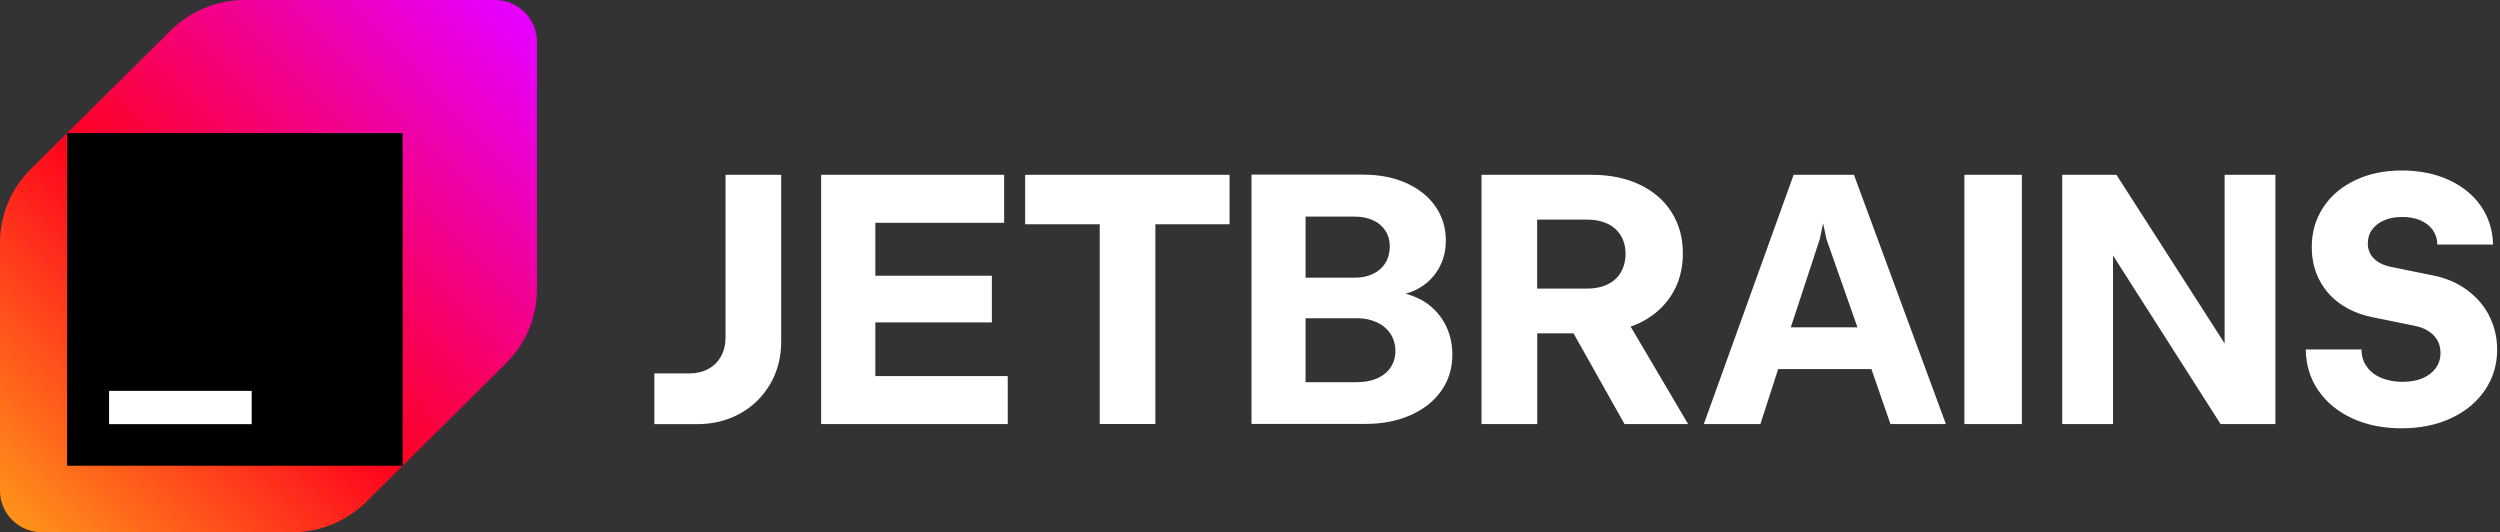 <svg xmlns="http://www.w3.org/2000/svg" width="310" height="66" viewBox="0 0 310 66" fill="none"><rect x="0" y="0" width="310" height="66" fill="#333333" stroke="none"/><g clip-path="url(#clip0_1_213)"><path d="M89.967 41.854C89.967 42.727 89.781 43.497 89.408 44.175C89.035 44.853 88.517 45.376 87.833 45.746C87.149 46.116 86.383 46.301 85.502 46.301H81.141V52.596H86.424C88.413 52.596 90.195 52.154 91.78 51.271C93.365 50.388 94.608 49.166 95.509 47.615C96.41 46.065 96.866 44.319 96.866 42.368V21.675H89.967V41.854ZM108.542 39.975H122.992V34.193H108.542V27.631H124.515V21.675H101.818V52.586H124.96V46.629H108.542V39.975ZM127.126 27.805H136.366V52.575H143.266V27.805H152.464V21.675H127.116V27.816L127.126 27.805ZM176.042 37.089C175.504 36.801 174.913 36.586 174.301 36.422C174.768 36.288 175.213 36.124 175.628 35.918C176.768 35.333 177.669 34.511 178.31 33.454C178.953 32.396 179.284 31.184 179.284 29.808C179.284 28.237 178.849 26.83 177.99 25.587C177.13 24.355 175.918 23.39 174.364 22.691C172.809 22.003 171.029 21.654 169.04 21.654H155.188V52.565H169.309C171.401 52.565 173.266 52.206 174.913 51.477C176.549 50.747 177.824 49.741 178.736 48.437C179.637 47.143 180.092 45.664 180.092 44C180.092 42.47 179.741 41.104 179.025 39.893C178.31 38.681 177.326 37.746 176.052 37.079L176.042 37.089ZM161.891 26.861H168.014C168.863 26.861 169.609 27.015 170.262 27.313C170.914 27.61 171.422 28.042 171.785 28.607C172.147 29.161 172.333 29.818 172.333 30.568C172.333 31.318 172.147 32.026 171.785 32.612C171.422 33.197 170.914 33.639 170.262 33.957C169.609 34.275 168.863 34.429 168.014 34.429H161.891V26.851V26.861ZM172.437 45.561C172.044 46.147 171.484 46.599 170.769 46.917C170.044 47.235 169.226 47.389 168.283 47.389H161.891V39.461H168.283C169.205 39.461 170.024 39.636 170.749 39.975C171.463 40.314 172.033 40.786 172.427 41.402C172.82 42.018 173.028 42.717 173.028 43.507C173.028 44.298 172.83 44.976 172.437 45.561ZM203.225 40.088C204.955 39.266 206.29 38.106 207.244 36.617C208.197 35.128 208.674 33.402 208.674 31.431C208.674 29.459 208.208 27.795 207.276 26.317C206.342 24.838 205.017 23.698 203.308 22.886C201.598 22.075 199.619 21.675 197.361 21.675H183.708V52.586H190.618V41.33H195.114L201.443 52.586H209.326L202.199 40.498C202.552 40.375 202.903 40.242 203.235 40.088H203.225ZM200.987 33.772C200.603 34.419 200.055 34.922 199.34 35.261C198.625 35.61 197.786 35.785 196.823 35.785H190.607V27.23H196.823C197.786 27.23 198.625 27.405 199.34 27.744C200.055 28.083 200.603 28.586 200.987 29.223C201.37 29.859 201.568 30.619 201.568 31.482C201.568 32.344 201.37 33.105 200.987 33.752V33.772ZM222.41 21.675L211.273 52.586H218.287L220.493 45.767H232.055L234.416 52.586H241.294L229.889 21.675H222.41ZM222.058 40.591L225.642 29.685L226.067 27.703L226.491 29.685L230.325 40.591H222.058ZM243.584 52.586H250.711V21.675H243.584V52.586ZM275.853 42.583L262.438 21.675H255.715V52.586H262.014V31.677L275.356 52.586H282.152V21.675H275.853V42.583ZM308.651 39.122C307.978 37.839 307.024 36.761 305.812 35.888C304.6 35.015 303.202 34.44 301.627 34.142L296.324 33.063C295.495 32.868 294.832 32.529 294.345 32.036C293.857 31.544 293.609 30.927 293.609 30.198C293.609 29.531 293.785 28.956 294.147 28.463C294.5 27.97 295.008 27.59 295.65 27.313C296.292 27.035 297.038 26.902 297.887 26.902C298.737 26.902 299.504 27.046 300.156 27.333C300.808 27.621 301.316 28.021 301.679 28.545C302.042 29.069 302.228 29.654 302.228 30.322H309.138C309.096 28.524 308.588 26.933 307.636 25.556C306.683 24.17 305.346 23.092 303.647 22.311C301.948 21.531 300.001 21.141 297.825 21.141C295.65 21.141 293.723 21.541 292.035 22.352C290.346 23.164 289.02 24.283 288.077 25.721C287.135 27.159 286.659 28.791 286.659 30.63C286.659 32.119 286.958 33.464 287.57 34.655C288.18 35.857 289.041 36.853 290.149 37.644C291.268 38.434 292.553 38.989 294.024 39.297L299.638 40.447C300.56 40.663 301.286 41.063 301.824 41.638C302.362 42.214 302.621 42.922 302.621 43.785C302.621 44.473 302.425 45.099 302.032 45.644C301.637 46.188 301.088 46.609 300.384 46.907C299.68 47.204 298.85 47.348 297.898 47.348C296.945 47.348 296.044 47.184 295.267 46.855C294.49 46.527 293.888 46.054 293.464 45.438C293.029 44.832 292.822 44.124 292.822 43.333H285.913C285.943 45.264 286.461 46.958 287.487 48.437C288.502 49.905 289.9 51.056 291.682 51.877C293.464 52.699 295.505 53.109 297.805 53.109C300.104 53.109 302.176 52.688 303.958 51.846C305.751 51.004 307.138 49.844 308.143 48.365C309.148 46.886 309.645 45.212 309.645 43.343C309.645 41.813 309.303 40.406 308.63 39.112L308.651 39.122Z" fill="white"></path><path d="M21.159 3.774L3.807 20.976C1.373 23.389 0 26.668 0 30.092V60.844C0 63.69 2.33 66 5.201 66H36.222C39.676 66 42.974 64.639 45.418 62.226L62.77 45.024C65.204 42.611 66.577 39.332 66.577 35.908V5.156C66.577 2.31 64.247 0 61.376 0H30.355C26.901 0 23.604 1.361 21.159 3.774Z" fill="url(#paint0_linear_1_213)"></path><path d="M49.933 16.5H8.322V57.75H49.933V16.5Z" fill="black"></path><path d="M31.208 48.469H13.524V52.594H31.208V48.469Z" fill="white"></path></g><defs><linearGradient id="paint0_linear_1_213" x1="0.884" y1="64.68" x2="64.59" y2="1.312" gradientUnits="userSpaceOnUse"><stop stop-color="#FF9419"></stop><stop offset="0.43" stop-color="#FF021D"></stop><stop offset="0.99" stop-color="#E600FF"></stop></linearGradient><clipPath id="clip0_1_213"><rect width="310" height="66" fill="white"></rect></clipPath></defs></svg>